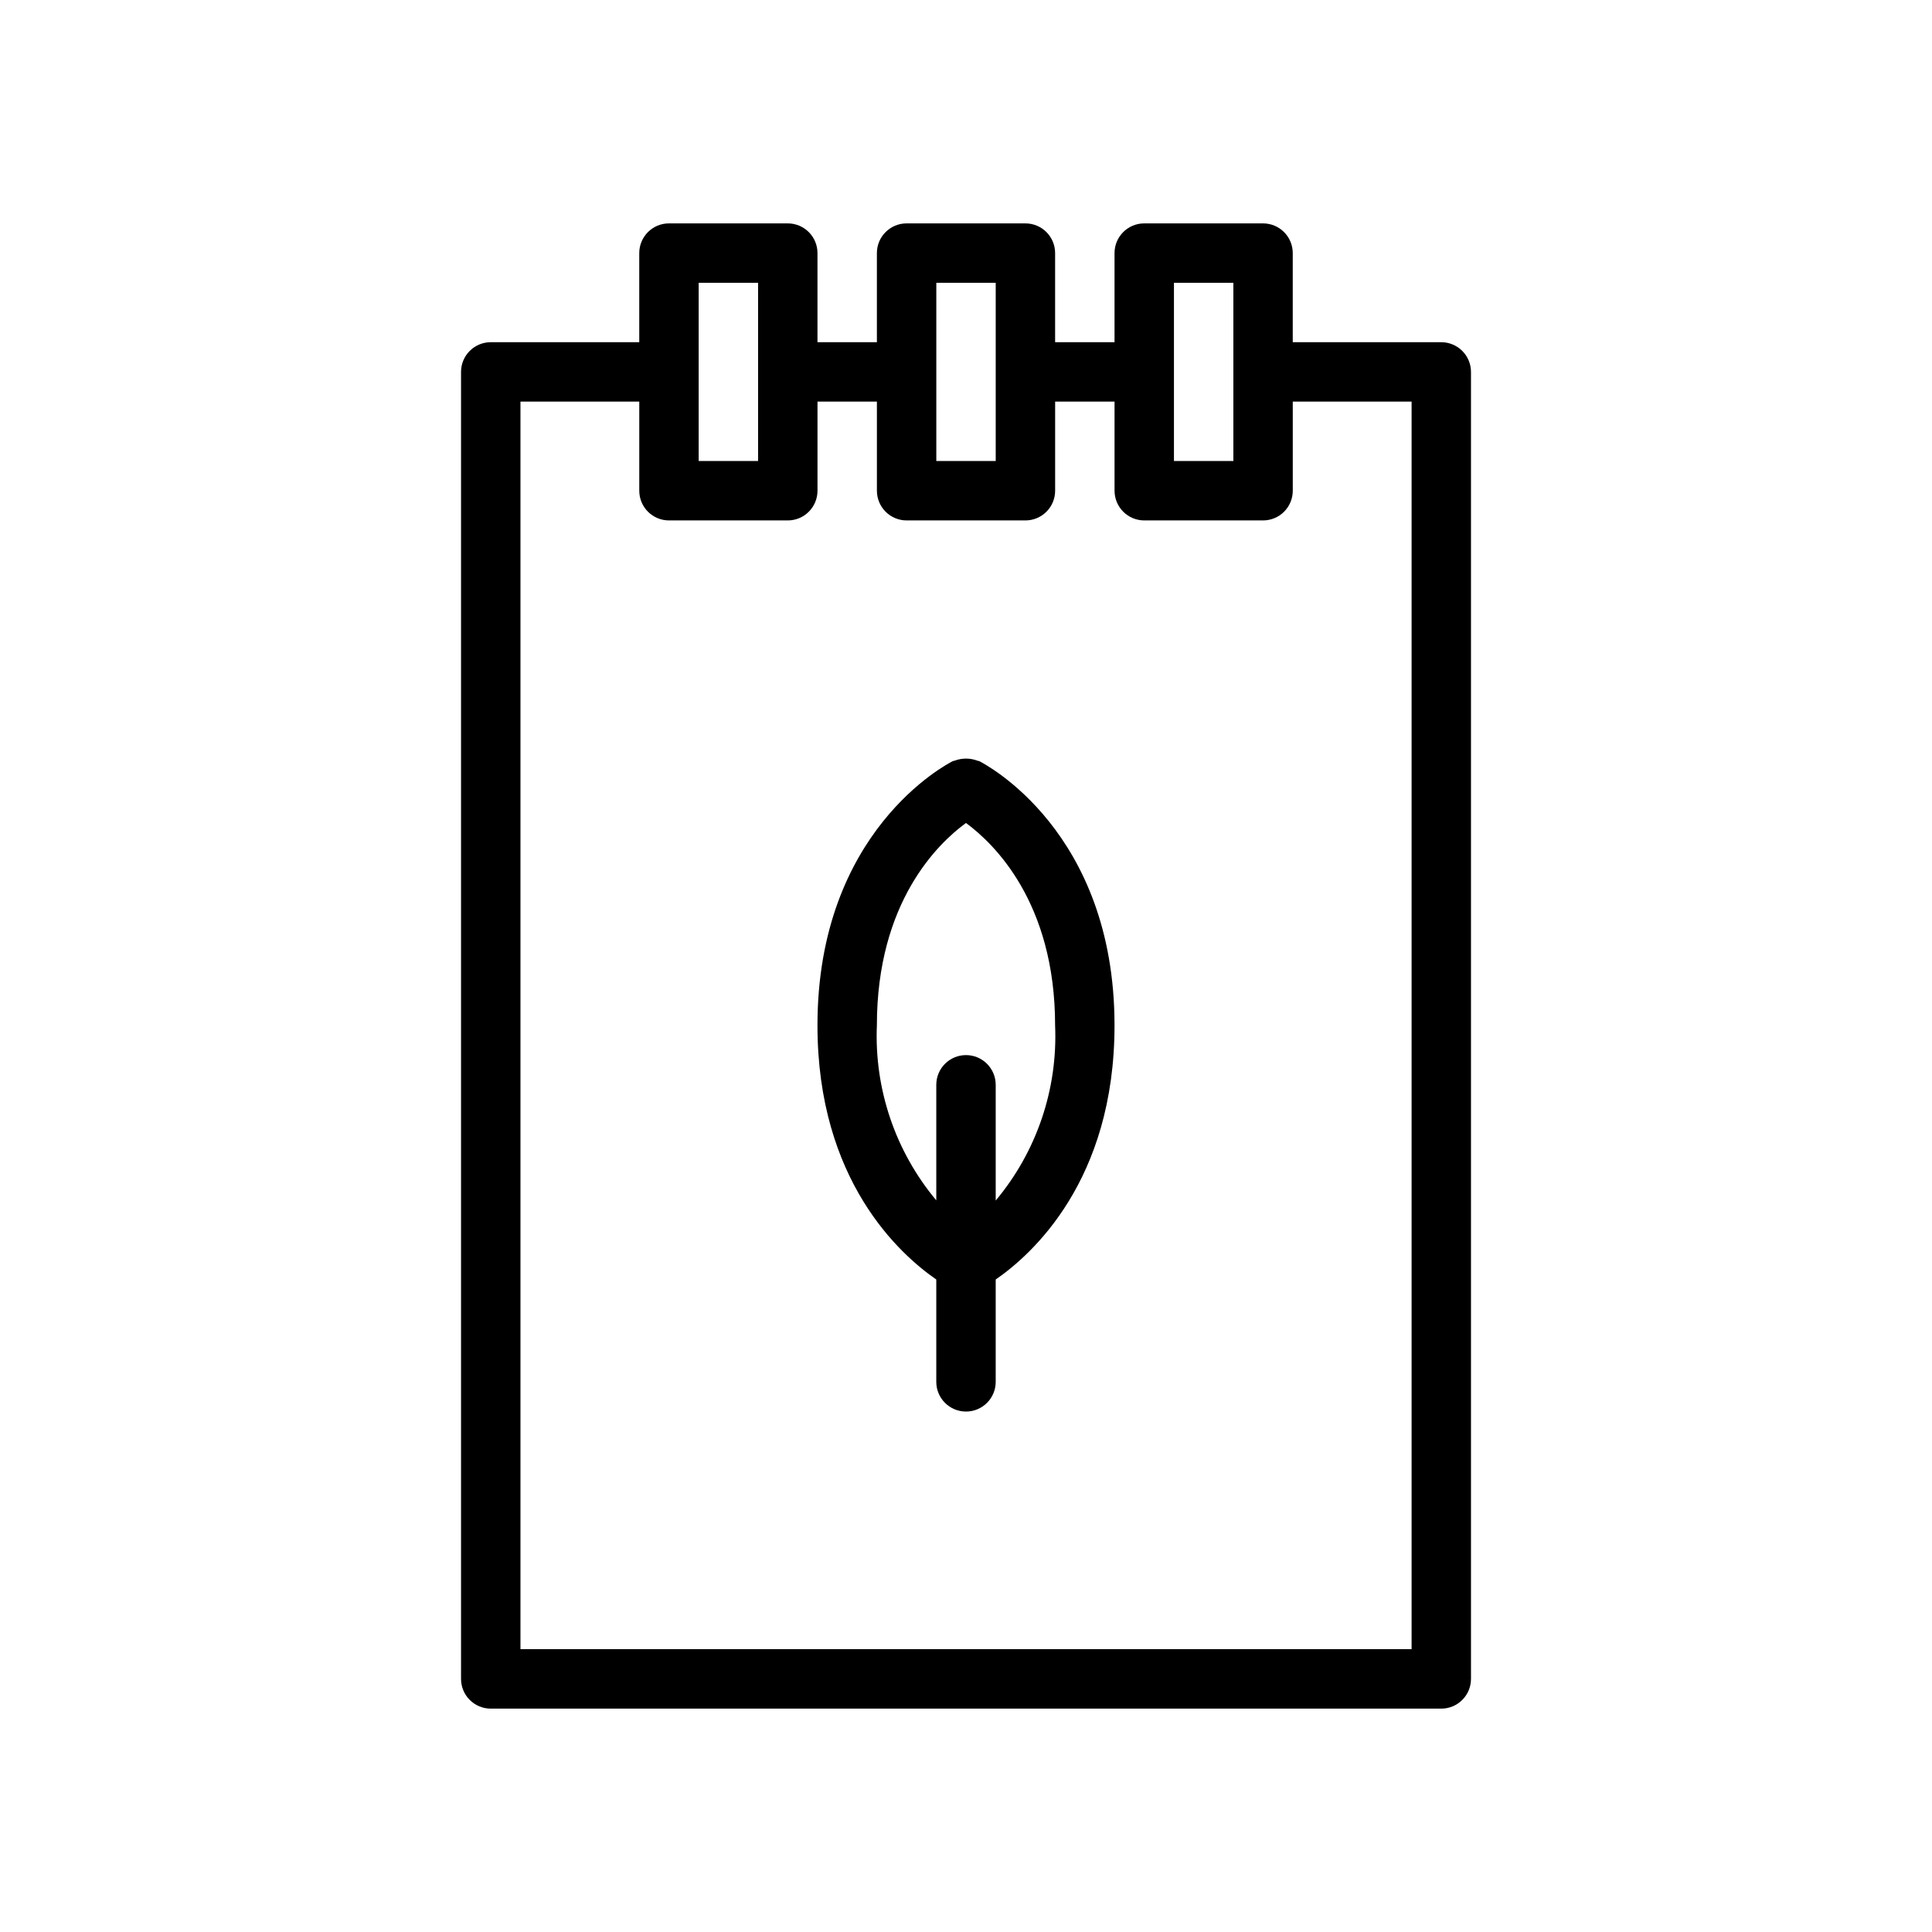 <?xml version="1.0" encoding="UTF-8"?>
<!-- Uploaded to: SVG Repo, www.svgrepo.com, Generator: SVG Repo Mixer Tools -->
<svg fill="#000000" width="800px" height="800px" version="1.1" viewBox="144 144 512 512" xmlns="http://www.w3.org/2000/svg">
 <g>
  <path d="m266.18 588.93c0 2.09 0.828 4.09 2.305 5.566 1.477 1.477 3.477 2.309 5.566 2.309h251.9c2.09 0 4.09-0.832 5.566-2.309 1.477-1.477 2.309-3.477 2.309-5.566v-346.37c0-2.09-0.832-4.09-2.309-5.566-1.477-1.477-3.477-2.305-5.566-2.305h-39.359v-23.617c0-2.09-0.828-4.09-2.305-5.566-1.477-1.477-3.481-2.305-5.566-2.305h-31.488c-4.348 0-7.871 3.523-7.871 7.871v23.617h-15.746v-23.617c0-2.09-0.828-4.09-2.305-5.566-1.477-1.477-3.477-2.305-5.566-2.305h-31.488c-4.348 0-7.871 3.523-7.871 7.871v23.617h-15.746v-23.617c0-2.09-0.828-4.09-2.305-5.566-1.477-1.477-3.477-2.305-5.566-2.305h-31.488c-4.348 0-7.871 3.523-7.871 7.871v23.617h-39.359c-4.348 0-7.871 3.523-7.871 7.871zm188.93-338.5v-31.488h15.742v47.23l-15.742 0.004zm-62.977 0v-31.488h15.742v47.23l-15.742 0.004zm-62.977 0v-31.488h15.742v47.23l-15.742 0.004zm-47.23 0h31.488v23.617c0 2.086 0.828 4.09 2.305 5.566 1.477 1.477 3.481 2.305 5.566 2.305h31.488c2.09 0 4.09-0.828 5.566-2.305 1.477-1.477 2.305-3.481 2.305-5.566v-23.617h15.742v23.617h0.004c0 2.086 0.828 4.09 2.305 5.566 1.477 1.477 3.481 2.305 5.566 2.305h31.488c2.09 0 4.09-0.828 5.566-2.305 1.477-1.477 2.305-3.481 2.305-5.566v-23.617h15.742v23.617h0.004c0 2.086 0.828 4.09 2.305 5.566 1.477 1.477 3.481 2.305 5.566 2.305h31.488c2.086 0 4.09-0.828 5.566-2.305 1.477-1.477 2.305-3.481 2.305-5.566v-23.617h31.488v330.62h-236.16z"/>
  <path d="m403.52 345.72c-0.168-0.082-0.352-0.07-0.52-0.141-1.934-0.727-4.062-0.727-5.996 0-0.172 0.07-0.355 0.059-0.523 0.141-1.469 0.734-35.844 18.512-35.844 70.02 0 41.168 21.926 60.75 31.488 67.34v27.125c0 4.348 3.527 7.871 7.875 7.871s7.871-3.523 7.871-7.871v-27.125c9.562-6.594 31.488-26.172 31.488-67.34 0-51.508-34.375-69.285-35.84-70.02zm4.352 116.44v-30.672c0-4.348-3.523-7.875-7.871-7.875s-7.875 3.527-7.875 7.875v30.621-0.004c-10.836-12.953-16.449-29.488-15.742-46.363 0-32.691 16.223-48.246 23.609-53.645 7.32 5.371 23.621 20.977 23.621 53.645 0.727 16.895-4.887 33.453-15.742 46.418z"/>
 </g>
</svg>